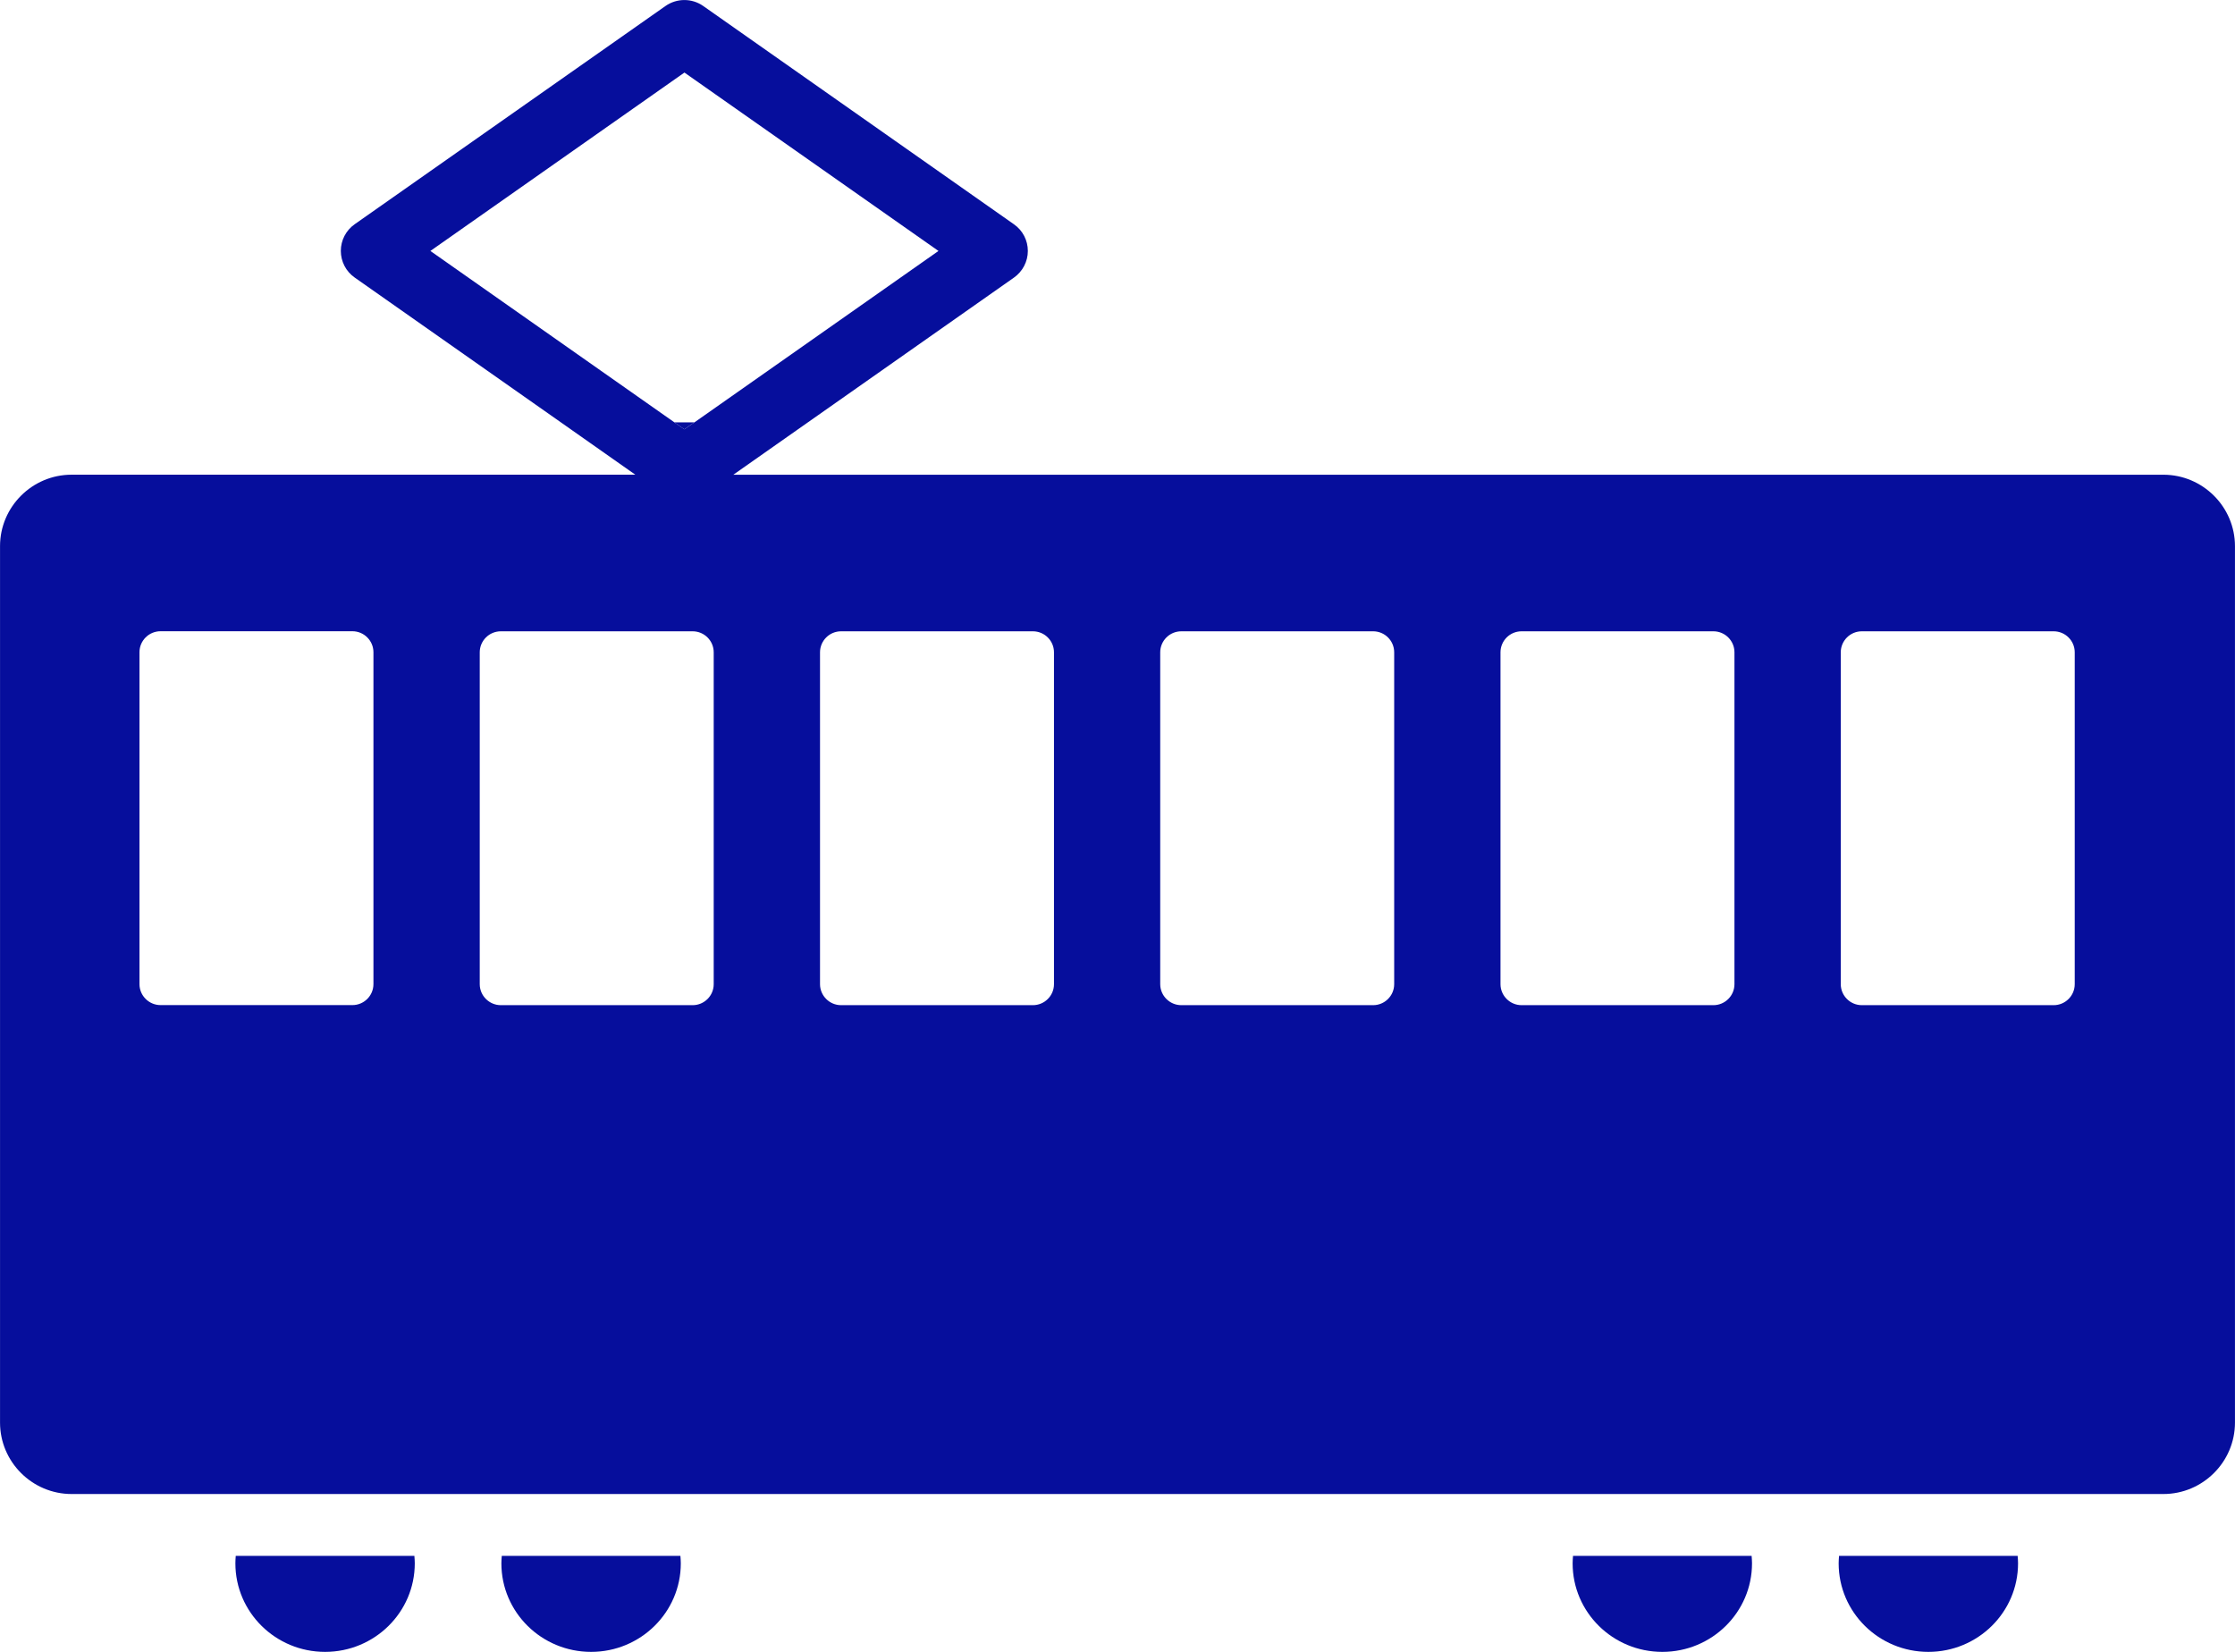 <svg width="69" height="51" viewBox="0 0 69 51" fill="none" xmlns="http://www.w3.org/2000/svg">
<g clip-path="url(#clip0_567_397)">
<path d="M62.302 48.268C62.302 49.777 61.062 51.001 59.533 51.001C58.004 51.001 56.764 49.777 56.764 48.268C56.764 48.19 56.77 48.114 56.776 48.037H62.29C62.296 48.114 62.302 48.19 62.302 48.268Z" fill="#060E9C"/>
<path d="M54.089 48.268C54.089 49.777 52.849 51.001 51.32 51.001C49.791 51.001 48.551 49.777 48.551 48.268C48.551 48.19 48.557 48.114 48.563 48.037H54.077C54.083 48.114 54.089 48.19 54.089 48.268Z" fill="#060E9C"/>
<path d="M21.018 48.268C21.018 49.777 19.777 51.001 18.249 51.001C16.72 51.001 15.479 49.777 15.479 48.268C15.479 48.19 15.485 48.114 15.491 48.037H21.006C21.012 48.114 21.018 48.19 21.018 48.268Z" fill="#060E9C"/>
<path d="M12.805 48.268C12.805 49.777 11.565 51.001 10.036 51.001C8.507 51.001 7.267 49.777 7.267 48.268C7.267 48.19 7.272 48.114 7.278 48.037H12.793C12.799 48.114 12.805 48.19 12.805 48.268Z" fill="#060E9C"/>
<path d="M20.82 13.04H21.434L21.127 13.255L20.82 13.04Z" fill="#060E9C"/>
<path d="M22.64 14.657L24.94 13.041L31.303 8.571C31.571 8.382 31.732 8.075 31.732 7.748C31.732 7.42 31.573 7.113 31.303 6.925L21.709 0.184C21.36 -0.06 20.896 -0.06 20.547 0.184L10.95 6.923C10.682 7.111 10.522 7.418 10.522 7.746C10.522 8.074 10.681 8.381 10.95 8.569L17.314 13.039L19.614 14.656H2.21C0.995 14.656 0.001 15.648 0.001 16.86V43.923C0.001 45.135 0.995 46.127 2.21 46.127H66.79C68.005 46.127 68.999 45.135 68.999 43.923V16.862C68.999 15.649 68.005 14.657 66.79 14.657H22.64ZM21.435 13.041L21.128 13.255L20.822 13.041L13.287 7.748L21.13 2.24L28.973 7.748L21.438 13.041H21.435ZM63.402 31.034H57.478C57.12 31.034 56.829 30.741 56.829 30.386V20.139C56.829 19.782 57.122 19.491 57.478 19.491H63.402C63.76 19.491 64.052 19.783 64.052 20.139V30.386C64.052 30.743 63.76 31.034 63.402 31.034ZM52.898 31.034H46.974C46.616 31.034 46.324 30.741 46.324 30.386V20.139C46.324 19.782 46.616 19.491 46.974 19.491H52.898C53.255 19.491 53.547 19.783 53.547 20.139V30.386C53.547 30.743 53.254 31.034 52.898 31.034ZM42.393 31.034H36.469C36.111 31.034 35.819 30.741 35.819 30.386V20.139C35.819 19.782 36.112 19.491 36.469 19.491H42.393C42.751 19.491 43.042 19.783 43.042 20.139V30.386C43.042 30.743 42.749 31.034 42.393 31.034ZM31.889 31.034H25.965C25.608 31.034 25.316 30.741 25.316 30.386V20.139C25.316 19.782 25.609 19.491 25.965 19.491H31.889C32.247 19.491 32.539 19.783 32.539 20.139V30.386C32.539 30.743 32.247 31.034 31.889 31.034ZM21.385 31.034H15.461C15.103 31.034 14.811 30.741 14.811 30.386V20.139C14.811 19.782 15.104 19.491 15.461 19.491H21.385C21.742 19.491 22.034 19.783 22.034 20.139V30.386C22.034 30.743 21.742 31.034 21.385 31.034ZM4.306 20.137C4.306 19.78 4.598 19.489 4.956 19.489H10.88C11.238 19.489 11.529 19.782 11.529 20.137V30.384C11.529 30.741 11.238 31.032 10.88 31.032H4.956C4.598 31.032 4.306 30.74 4.306 30.384V20.137Z" fill="#060E9C"/>
</g>
<defs>
<clipPath id="clip0_567_397">
<rect width="69" height="51" fill="white"/>
</clipPath>
</defs>
</svg>
